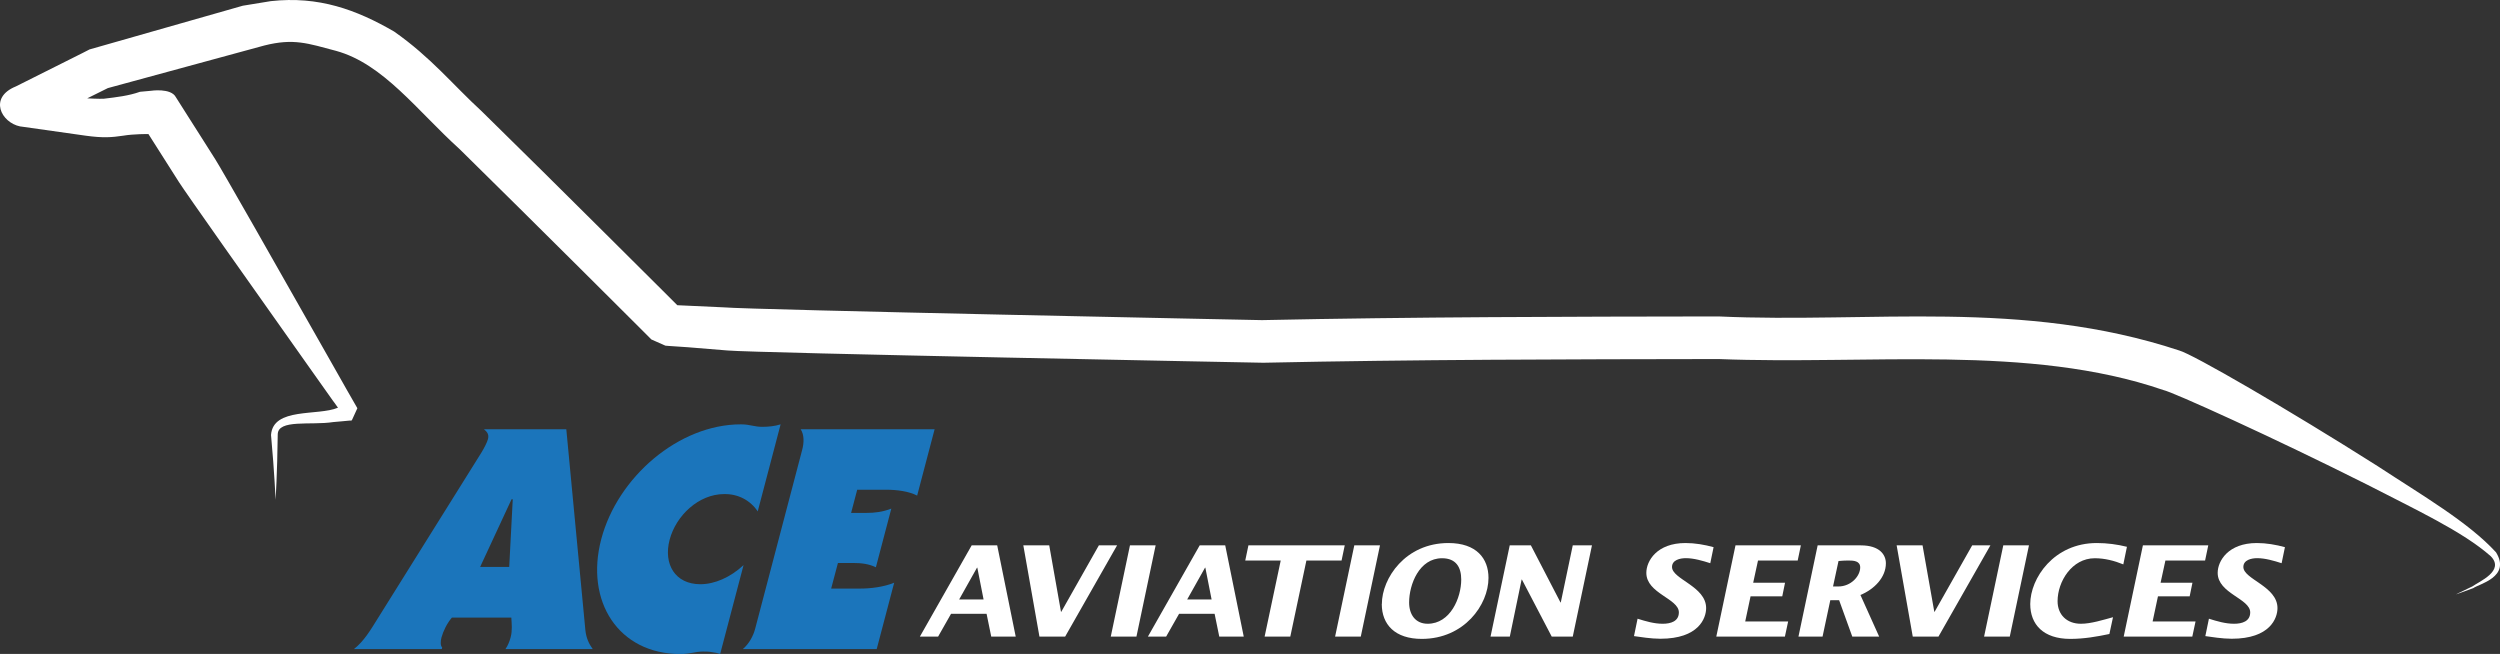 <svg xmlns="http://www.w3.org/2000/svg" id="Layer_2" data-name="Layer 2" viewBox="0 0 331.98 86.84"><rect x="0" y="0" width="331.98" height="86.84" fill="#333333" stroke="none"/><defs><style>      .cls-1 {        fill: #1b75bb;      }      .cls-2 {        fill: #fff;      }    </style></defs><g id="Layer_1-2" data-name="Layer 1"><g><path class="cls-2" d="M326.2,78.91s.81-.29,2.23-.81c.71-.54,5.05-1.47,3.02-4.76-3.68-4.01-9.79-7.55-15.7-11.43-11.99-7.6-24.55-14.87-26.37-15.37-20.83-6.88-40.98-3.59-61.16-4.52-20.21.03-40.36.06-60.64.49,0,0-67.93-1.37-71.53-1.7l-6.11-.28-1.94-1.94-7.89-7.85c-5.31-5.28-10.71-10.64-16.15-15.97-3.84-3.52-6.68-7.11-11.62-10.58C47.33,1.29,42.33-.55,35.97.15l-3.73.61L11.87,6.57l-.05.03-.84.43L2.1,11.48c-3.64,1.48-1.95,4.8.58,5.31h.03s8.68,1.23,8.68,1.23c2.32.32,3.46.22,4.96,0,1.41-.24,3.36-.22,3.36-.22l4.06,6.39c.83,1.31,9.21,13.18,17.39,24.72l3.04,4.29s.36.47.68.94c-2.66,1.13-8.62-.09-8.89,3.62.47,5.15.6,8.61.61,8.6-.01,0,.22-3.41.28-8.66,0-2.07,4.42-1.19,7.35-1.65l1.24-.11.63-.06.32-.03h.16s.08-.02.08-.02h.04c.33-.72-.71,1.6.75-1.61v-.02s-1.28-2.23-1.28-2.23l-2.59-4.57c-6.97-12.3-14.15-24.93-14.99-26.24-.1-.16-.7-1.11-1.73-2.73-.52-.81-1.14-1.8-1.87-2.94l-1.16-1.83-.31-.49-.16-.25c-.65-1.28-3.34-.86-3.34-.86l-1.43.13c-1.48.53-3.13.72-4.8.92-.55.04-2.21-.05-2.21-.05l2.74-1.36,20.79-5.66c3.89-.98,5.76-.28,9.5.71,6.29,1.72,10.76,7.93,16.44,13.07,5.37,5.28,10.72,10.59,15.97,15.81l7.8,7.77.96.96.48.48.24.24c3.71,1.65,1.07.46,1.92.83h.08s.17.02.17.02l2.66.18,5.26.43c3.45.33,71.18,1.63,71.17,1.63h0c20.09-.43,40.32-.46,60.48-.49,19.84.79,41.25-2,59.02,4.11,1.24.25,14.52,6.26,27.11,12.58,6.23,3.22,12.67,6.2,16.39,9.5,1.89,1.94-1.55,3.35-2.43,3.99-1.35.66-2.13,1.03-2.13,1.03Z"></path><path class="cls-1" d="M95.63,86.84c-.33-.12-.71-.2-1.1-.24-.38-.08-.78-.08-1.19-.08-.48,0-.95.08-1.41.17-.46.08-.97.16-1.57.16-8.25,0-12.69-7.01-10.52-15.25,2.17-8.24,10.29-15.25,18.54-15.25.6,0,1.07.08,1.49.17.42.08.84.16,1.33.16.81,0,1.67-.08,2.46-.33l-3.04,11.56c-.95-1.43-2.56-2.34-4.47-2.3-3.34,0-6.38,2.83-7.23,6.07-.85,3.24.74,5.9,4.08,5.9,1.89,0,3.98-.9,5.74-2.54l-3.11,11.81Z"></path><path class="cls-1" d="M116.43,86.19h-17.79c.88-.74,1.4-1.8,1.64-2.7l6.25-23.78c.24-.9.28-1.97-.21-2.71h17.79l-2.32,8.81c-1.1-.57-2.69-.78-4.14-.78h-3.82l-.81,3.08h2.05c1.05,0,2.13-.12,3.29-.57l-2.05,7.79c-.93-.45-1.94-.57-2.99-.57h-2.05l-.9,3.4h3.82c1.45,0,3.15-.21,4.55-.78l-2.32,8.81Z"></path><path class="cls-1" d="M75.2,57l2.53,26.65c.11,1.11.51,1.89.98,2.54h-11.59c.32-.45.55-1.03.69-1.56.24-.9.14-1.76.09-2.62h-7.89c-.64.74-1.16,1.8-1.39,2.66-.12.45-.16,1.07.1,1.31l-.05.21h-11.67c1.32-1.03,2.19-2.5,3.16-4.06l13.76-22.02c.28-.45.75-1.31.88-1.8.17-.66-.14-.98-.54-1.31h10.95ZM67.62,75.28l.47-8.98h-.16l-4.17,8.98h3.86Z"></path><g><path class="cls-2" d="M129.02,72.42h3.4l2.46,12.12h-3.25l-.62-3.03h-4.72l-1.72,3.03h-2.42l6.88-12.12ZM130.61,79.6l-.83-4.22h-.04l-2.37,4.22h3.24Z"></path><path class="cls-2" d="M135.88,72.42h3.45l1.56,8.82h.04l4.99-8.82h2.42l-6.9,12.12h-3.41l-2.14-12.12Z"></path><path class="cls-2" d="M150.05,72.42h3.41l-2.55,12.12h-3.41l2.55-12.12Z"></path><path class="cls-2" d="M159.3,72.42h3.4l2.46,12.12h-3.25l-.62-3.03h-4.72l-1.72,3.03h-2.42l6.88-12.12ZM160.89,79.6l-.83-4.22h-.04l-2.37,4.22h3.24Z"></path><path class="cls-2" d="M170.07,74.43h-4.71l.42-2.01h12.79l-.42,2.01h-4.67l-2.14,10.11h-3.41l2.14-10.11Z"></path><path class="cls-2" d="M179.84,72.42h3.41l-2.55,12.12h-3.41l2.55-12.12Z"></path><path class="cls-2" d="M183.5,80.21c0-3.42,3.13-8.1,8.84-8.1,3.73,0,5.32,2.06,5.32,4.63,0,3.57-3.22,8.1-8.86,8.1-3.56,0-5.31-1.91-5.31-4.63ZM187.12,80.01c0,1.61.85,2.82,2.46,2.82,3.02,0,4.46-3.45,4.46-5.87,0-1.61-.67-2.83-2.55-2.83-3.02,0-4.37,3.47-4.37,5.88Z"></path><path class="cls-2" d="M200.46,72.42h2.83l3.93,7.58h.04l1.59-7.58h2.55l-2.55,12.12h-2.79l-3.96-7.58h-.04l-1.57,7.58h-2.56l2.55-12.12Z"></path><path class="cls-2" d="M217.46,82.16c1.08.34,2.19.67,3.34.67,1.06,0,2.14-.32,2.14-1.51,0-1.84-4.32-2.5-4.32-5.25,0-1.58,1.4-3.96,5.2-3.96,1.26,0,2.53.22,3.73.55l-.44,2.13c-.99-.32-2.19-.67-3.24-.67-.78,0-1.84.24-1.84,1.17,0,1.63,4.53,2.56,4.53,5.46,0,1.32-.96,4.07-6.08,4.07-1.24,0-2.72-.24-3.5-.35l.48-2.33Z"></path><path class="cls-2" d="M230.46,72.42h8.68l-.42,2.01h-5.27l-.64,2.95h4.23l-.37,1.81h-4.21l-.71,3.34h5.7l-.43,2.01h-9.11l2.55-12.12Z"></path><path class="cls-2" d="M241.38,72.42h5.71c2.53,0,3.34,1.26,3.34,2.38,0,1.88-1.54,3.45-3.38,4.21l2.49,5.53h-3.57l-1.75-4.84h-1.17l-1.03,4.84h-3.2l2.55-12.12ZM243.41,77.88h.69c1.72,0,2.92-1.39,2.92-2.53,0-.87-.87-.92-1.59-.92-.42,0-.88.03-1.29.07l-.73,3.39Z"></path><path class="cls-2" d="M251.85,72.42h3.45l1.56,8.82h.04l4.99-8.82h2.42l-6.9,12.12h-3.41l-2.14-12.12Z"></path><path class="cls-2" d="M266.02,72.42h3.41l-2.55,12.12h-3.41l2.55-12.12Z"></path><path class="cls-2" d="M281.97,74.95c-1.2-.49-2.49-.82-3.8-.82-3.04,0-4.94,3.1-4.94,5.7,0,1.79,1.22,3,3.1,3,1.34,0,2.97-.52,4.26-.87l-.48,2.23c-1.66.35-3.38.65-5.2.65-3.56,0-5.31-1.91-5.31-4.63,0-3.42,3.13-8.1,8.84-8.1,1.36,0,2.71.18,4,.5l-.48,2.33Z"></path><path class="cls-2" d="M284.56,72.42h8.68l-.42,2.01h-5.27l-.64,2.95h4.23l-.37,1.81h-4.21l-.71,3.34h5.7l-.43,2.01h-9.11l2.55-12.12Z"></path><path class="cls-2" d="M293.33,82.16c1.08.34,2.19.67,3.34.67,1.06,0,2.14-.32,2.14-1.51,0-1.84-4.32-2.5-4.32-5.25,0-1.58,1.4-3.96,5.2-3.96,1.26,0,2.53.22,3.73.55l-.44,2.13c-.99-.32-2.19-.67-3.24-.67-.78,0-1.84.24-1.84,1.17,0,1.63,4.53,2.56,4.53,5.46,0,1.32-.96,4.07-6.08,4.07-1.24,0-2.72-.24-3.5-.35l.48-2.33Z"></path></g></g></g></svg>